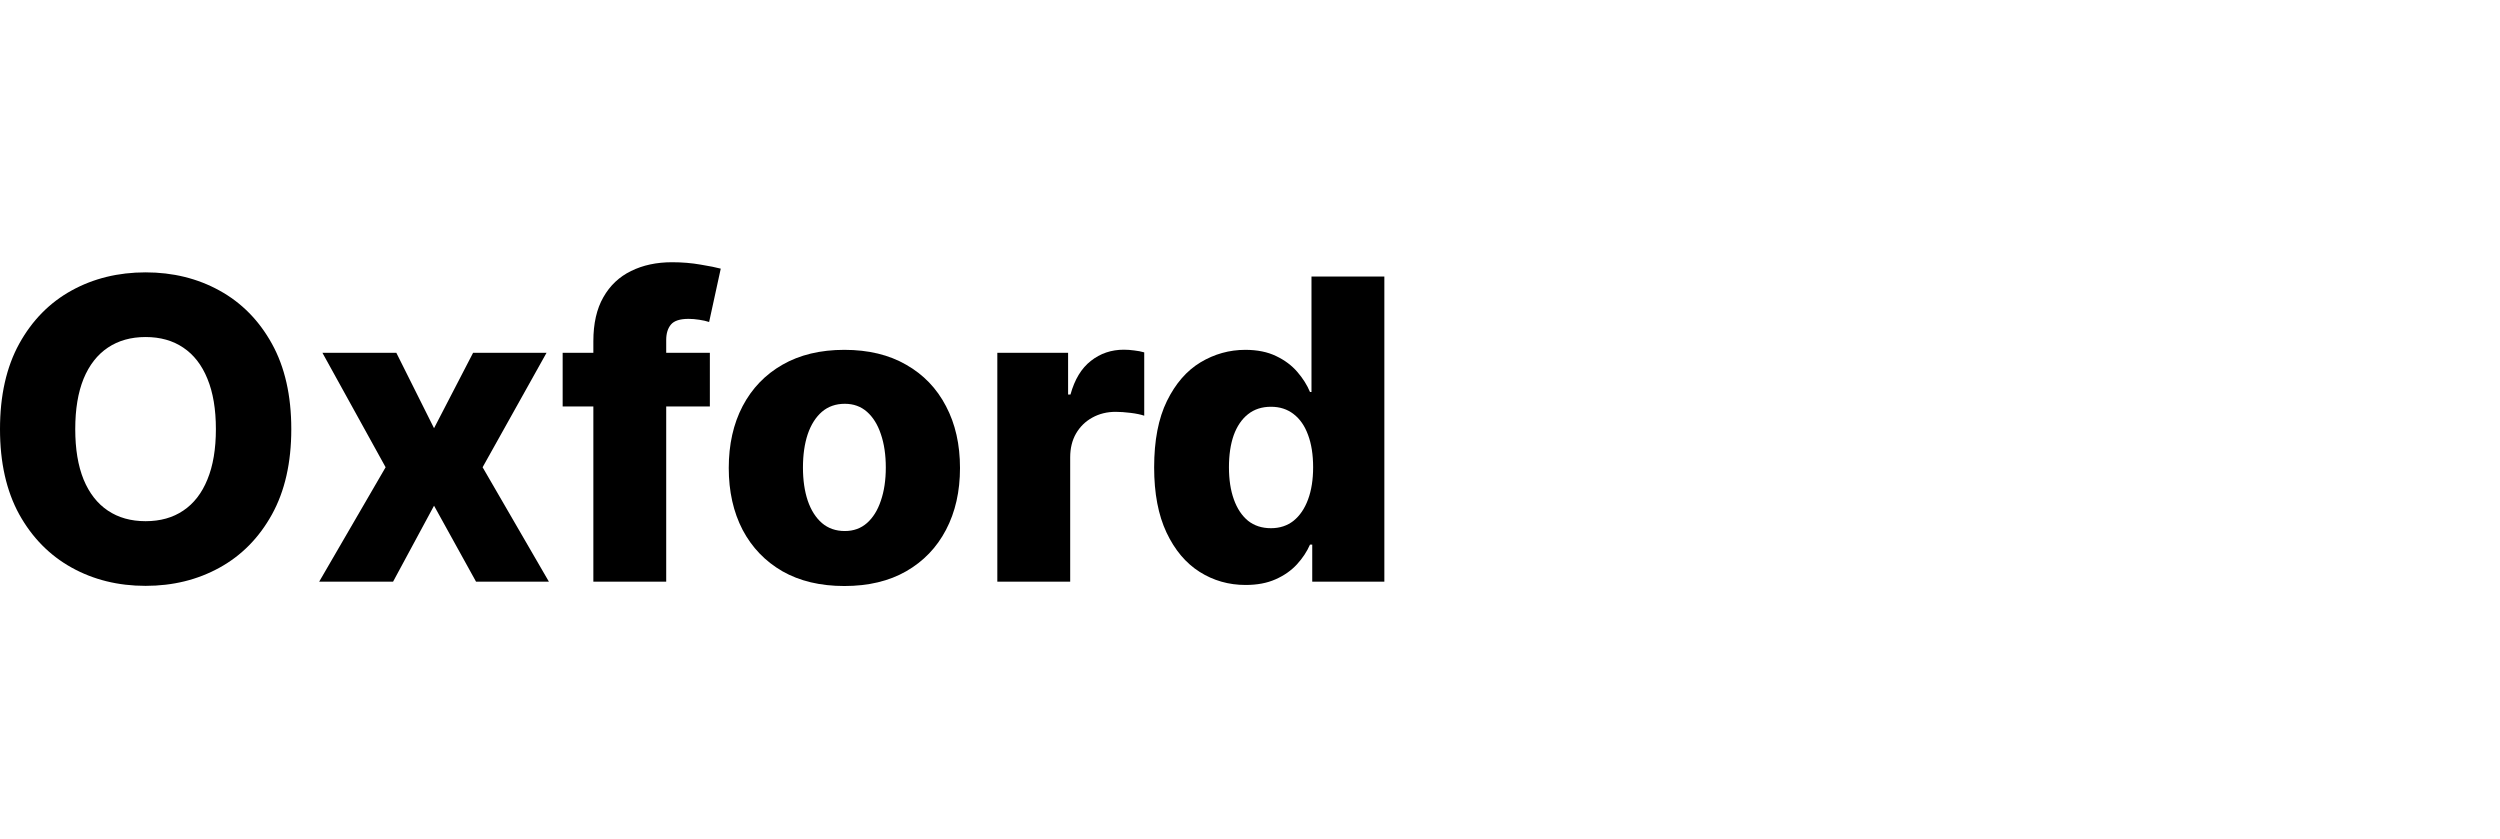<svg width="143" height="48" viewBox="0 0 143 48" fill="none" xmlns="http://www.w3.org/2000/svg">
  <path d="M16.662 24.546C16.662 26.466 16.293 28.094 15.554 29.429C14.815 30.764 13.815 31.778 12.554 32.472C11.298 33.165 9.889 33.511 8.327 33.511C6.759 33.511 5.347 33.162 4.091 32.463C2.835 31.764 1.838 30.75 1.099 29.421C0.366 28.085 0 26.46 0 24.546C0 22.625 0.366 20.997 1.099 19.662C1.838 18.327 2.835 17.312 4.091 16.619C5.347 15.926 6.759 15.579 8.327 15.579C9.889 15.579 11.298 15.926 12.554 16.619C13.815 17.312 14.815 18.327 15.554 19.662C16.293 20.997 16.662 22.625 16.662 24.546ZM12.349 24.546C12.349 23.409 12.188 22.449 11.864 21.665C11.546 20.881 11.085 20.287 10.483 19.884C9.886 19.48 9.168 19.278 8.327 19.278C7.491 19.278 6.773 19.48 6.17 19.884C5.568 20.287 5.105 20.881 4.781 21.665C4.463 22.449 4.304 23.409 4.304 24.546C4.304 25.682 4.463 26.642 4.781 27.426C5.105 28.21 5.568 28.804 6.17 29.207C6.773 29.611 7.491 29.812 8.327 29.812C9.168 29.812 9.886 29.611 10.483 29.207C11.085 28.804 11.546 28.21 11.864 27.426C12.188 26.642 12.349 25.682 12.349 24.546Z" fill="black"/>
  <path d="M22.671 20.182L24.827 24.494L27.06 20.182H31.261L27.605 26.727L31.398 33.273H27.23L24.827 28.926L22.483 33.273H18.256L22.057 26.727L18.443 20.182H22.671Z" fill="black"/>
  <path d="M40.604 20.182V23.25H32.184V20.182H40.604ZM33.94 33.273V19.517C33.94 18.506 34.13 17.668 34.511 17.003C34.891 16.332 35.42 15.832 36.096 15.503C36.772 15.168 37.553 15 38.44 15C39.019 15 39.565 15.046 40.076 15.136C40.593 15.222 40.977 15.298 41.227 15.367L40.562 18.418C40.408 18.366 40.221 18.324 39.999 18.29C39.783 18.256 39.579 18.239 39.386 18.239C38.897 18.239 38.562 18.347 38.38 18.562C38.198 18.778 38.107 19.074 38.107 19.449V33.273H33.94Z" fill="black"/>
  <path d="M48.298 33.52C46.923 33.52 45.742 33.239 44.753 32.676C43.77 32.108 43.011 31.318 42.477 30.307C41.949 29.29 41.685 28.111 41.685 26.77C41.685 25.423 41.949 24.244 42.477 23.233C43.011 22.216 43.77 21.426 44.753 20.864C45.742 20.296 46.923 20.011 48.298 20.011C49.673 20.011 50.852 20.296 51.835 20.864C52.824 21.426 53.582 22.216 54.111 23.233C54.645 24.244 54.912 25.423 54.912 26.77C54.912 28.111 54.645 29.29 54.111 30.307C53.582 31.318 52.824 32.108 51.835 32.676C50.852 33.239 49.673 33.52 48.298 33.52ZM48.324 30.375C48.824 30.375 49.247 30.222 49.594 29.915C49.94 29.608 50.205 29.182 50.386 28.636C50.574 28.091 50.668 27.46 50.668 26.744C50.668 26.017 50.574 25.381 50.386 24.835C50.205 24.29 49.94 23.864 49.594 23.557C49.247 23.25 48.824 23.097 48.324 23.097C47.807 23.097 47.369 23.25 47.011 23.557C46.659 23.864 46.389 24.29 46.202 24.835C46.02 25.381 45.929 26.017 45.929 26.744C45.929 27.46 46.02 28.091 46.202 28.636C46.389 29.182 46.659 29.608 47.011 29.915C47.369 30.222 47.807 30.375 48.324 30.375Z" fill="black"/>
  <path d="M57.047 33.273V20.182H61.095V22.568H61.231C61.47 21.704 61.859 21.062 62.399 20.642C62.939 20.216 63.567 20.003 64.283 20.003C64.476 20.003 64.675 20.017 64.879 20.046C65.084 20.068 65.274 20.105 65.45 20.156V23.778C65.251 23.71 64.99 23.656 64.666 23.616C64.348 23.577 64.064 23.557 63.814 23.557C63.32 23.557 62.874 23.668 62.476 23.889C62.084 24.105 61.774 24.409 61.547 24.801C61.325 25.188 61.215 25.642 61.215 26.165V33.273H57.047Z" fill="black"/>
  <path d="M71.25 33.46C70.284 33.46 69.406 33.21 68.617 32.71C67.827 32.21 67.196 31.46 66.724 30.46C66.253 29.46 66.017 28.219 66.017 26.736C66.017 25.196 66.261 23.929 66.75 22.935C67.239 21.94 67.878 21.204 68.668 20.727C69.463 20.25 70.318 20.011 71.233 20.011C71.921 20.011 72.508 20.131 72.997 20.369C73.486 20.602 73.889 20.903 74.207 21.273C74.526 21.642 74.767 22.026 74.932 22.423H75.017V15.818H79.185V33.273H75.06V31.151H74.932C74.756 31.554 74.506 31.932 74.182 32.284C73.858 32.636 73.452 32.92 72.963 33.136C72.48 33.352 71.909 33.46 71.25 33.46ZM72.699 30.213C73.204 30.213 73.636 30.071 73.994 29.787C74.352 29.497 74.628 29.091 74.821 28.568C75.014 28.046 75.111 27.432 75.111 26.727C75.111 26.011 75.014 25.395 74.821 24.878C74.633 24.361 74.358 23.963 73.994 23.685C73.636 23.406 73.204 23.267 72.699 23.267C72.182 23.267 71.744 23.409 71.386 23.693C71.028 23.977 70.756 24.378 70.568 24.895C70.386 25.412 70.296 26.023 70.296 26.727C70.296 27.432 70.389 28.046 70.577 28.568C70.764 29.091 71.034 29.497 71.386 29.787C71.744 30.071 72.182 30.213 72.699 30.213Z" fill="black"/>
</svg>